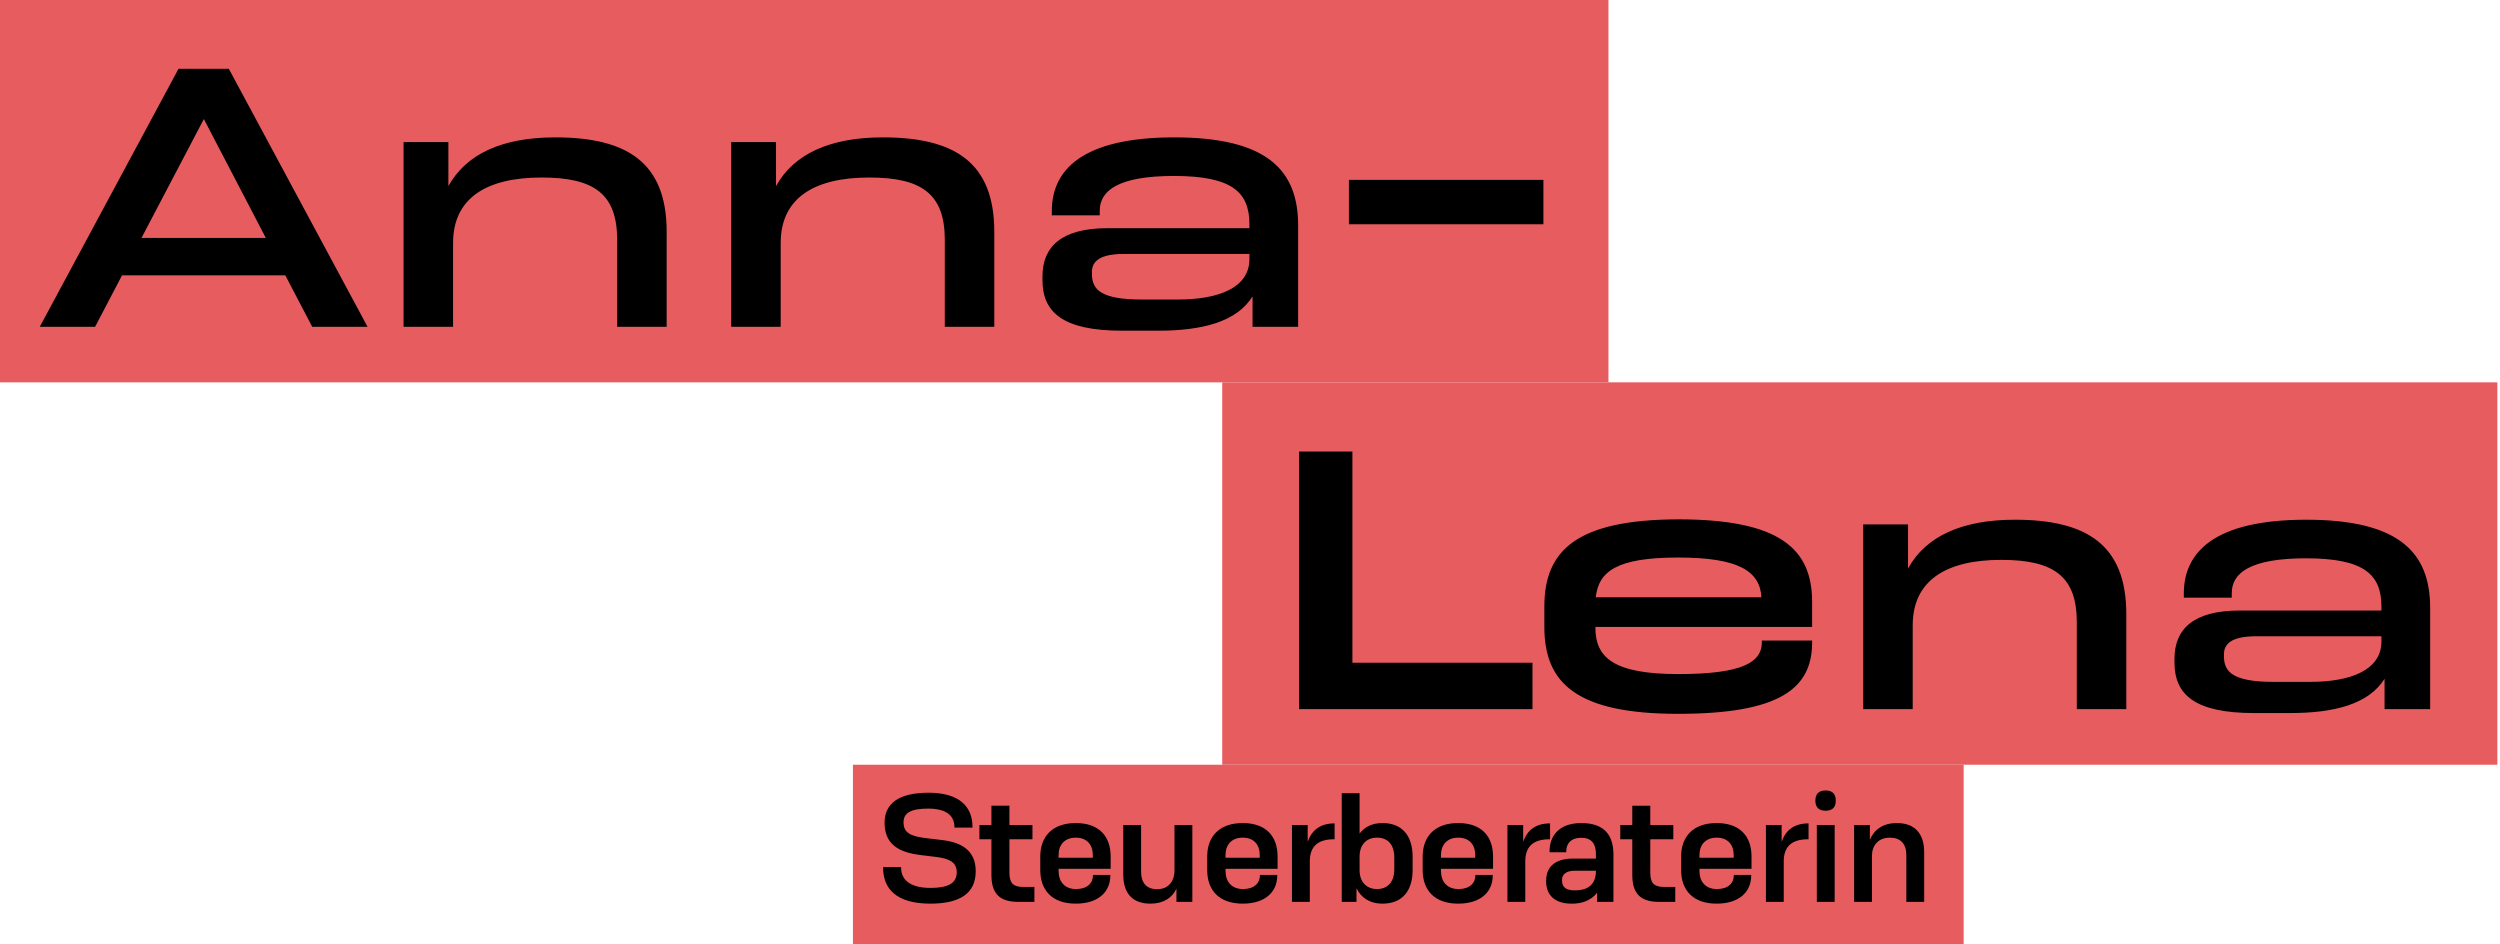 <svg width="765" height="289" viewBox="0 0 765 289" fill="none" xmlns="http://www.w3.org/2000/svg"><path fill="#E75C5E" d="M261 234h339.88v54.91H261z"/><path d="M284.72 276.516c-10.471 0-14.49-4.566-14.49-11.017v-.198h5.508v.198c0 4.02 3.176 6.203 8.982 6.203 5.26 0 8.039-1.34 8.039-4.764v-.149c-.05-2.977-2.332-4.019-5.955-4.516l-4.863-.595c-6.799-.794-11.215-3.176-11.265-9.875v-.1c.05-5.756 4.218-9.13 13.498-9.13s13.399 4.218 13.399 10.371v.298h-5.509v-.199c-.049-3.672-2.779-5.607-8.039-5.607s-7.543 1.29-7.543 4.168v.099c0 3.077 2.184 4.169 6.451 4.715l5.41.645c5.905.695 10.172 3.225 10.222 9.379v.198c0 6.7-4.813 9.876-13.845 9.876Zm28.281-5.112h3.523v4.566h-5.012c-6.054 0-8.138-2.978-8.138-8.288v-10.867h-3.672v-4.367h3.672v-5.905h5.508v5.905h7.047v4.367h-7.047v10.272c0 2.779.894 4.317 4.119 4.317Zm26.858-9.329v3.771H323.93v.645c0 3.226 1.787 5.558 5.359 5.558 3.425 0 5.161-1.836 5.161-4.168v-.149h5.31v.199c0 5.061-3.771 8.585-10.57 8.585-7.146 0-10.867-4.02-10.867-10.273v-4.168c0-6.104 3.721-10.223 10.867-10.223 7.196 0 10.669 4.119 10.669 10.223Zm-10.669-5.756c-3.424 0-5.26 2.233-5.26 5.309v.844h10.471v-.844c0-3.076-1.737-5.309-5.211-5.309Zm30.206 9.974v-13.845h5.459v23.522h-4.863v-4.02c-1.34 2.779-3.921 4.566-7.99 4.566-5.409 0-8.287-3.127-8.287-8.883v-15.185h5.459v14.242c0 3.523 1.687 5.409 4.912 5.409 3.375 0 5.31-2.332 5.31-5.806Zm31.543-4.218v3.771H375.01v.645c0 3.226 1.787 5.558 5.359 5.558 3.425 0 5.161-1.836 5.161-4.168v-.149h5.31v.199c0 5.061-3.771 8.585-10.57 8.585-7.146 0-10.867-4.02-10.867-10.273v-4.168c0-6.104 3.721-10.223 10.867-10.223 7.196 0 10.669 4.119 10.669 10.223Zm-10.669-5.756c-3.424 0-5.26 2.233-5.26 5.309v.844h10.471v-.844c0-3.076-1.737-5.309-5.211-5.309Zm19.884-3.871v5.111c1.291-3.573 3.871-5.607 8.238-5.607v4.863c-5.607-.05-7.592 2.63-7.592 6.798v12.357h-5.459v-23.522h4.813Zm22.926-.596c5.856 0 9.181 3.772 9.181 10.273v4.168c0 6.451-3.325 10.223-9.181 10.223-4.069 0-6.65-1.936-7.989-4.715v4.169h-4.516v-33.249h5.458v12.357c1.44-1.935 3.673-3.226 7.047-3.226Zm3.573 14.143v-3.622c0-4.119-2.183-6.054-5.26-6.054-3.375 0-5.36 2.282-5.36 5.806v4.168c0 3.424 1.985 5.756 5.36 5.756 3.077 0 5.26-1.985 5.26-6.054Zm30.221-3.92v3.771h-15.93v.645c0 3.226 1.787 5.558 5.36 5.558 3.424 0 5.161-1.836 5.161-4.168v-.149h5.31v.199c0 5.061-3.772 8.585-10.57 8.585-7.146 0-10.868-4.02-10.868-10.273v-4.168c0-6.104 3.722-10.223 10.868-10.223 7.195 0 10.669 4.119 10.669 10.223Zm-10.669-5.756c-3.425 0-5.261 2.233-5.261 5.309v.844h10.471v-.844c0-3.076-1.737-5.309-5.21-5.309Zm19.884-3.871v5.111c1.29-3.573 3.87-5.607 8.237-5.607v4.863c-5.607-.05-7.592 2.63-7.592 6.798v12.357h-5.459v-23.522h4.814Zm17.799-.596c7.295 0 9.826 3.97 9.826 9.677v14.441h-5.012v-2.779c-1.935 2.481-4.814 3.325-7.593 3.325h-.248c-4.962 0-7.741-2.531-7.741-6.799v-.248c0-4.119 2.63-6.749 8.237-6.749h6.997v-1.34c0-2.977-1.141-5.012-4.466-5.012-3.473 0-4.615 2.035-4.615 4.169v.248h-5.111v-.298c0-4.417 2.63-8.635 9.726-8.635Zm-2.034 20.594h.198c3.375 0 6.302-1.439 6.302-5.905v-.099h-6.55c-2.68 0-3.821 1.24-3.821 2.779v.149c0 2.084 1.141 3.076 3.871 3.076Zm27.254-1.042h3.523v4.566h-5.012c-6.054 0-8.138-2.978-8.138-8.288v-10.867h-3.672v-4.367h3.672v-5.905h5.508v5.905h7.047v4.367h-7.047v10.272c0 2.779.893 4.317 4.119 4.317Zm26.858-9.329v3.771h-15.929v.645c0 3.226 1.786 5.558 5.359 5.558 3.424 0 5.161-1.836 5.161-4.168v-.149h5.31v.199c0 5.061-3.771 8.585-10.57 8.585-7.146 0-10.868-4.02-10.868-10.273v-4.168c0-6.104 3.722-10.223 10.868-10.223 7.196 0 10.669 4.119 10.669 10.223Zm-10.669-5.756c-3.424 0-5.26 2.233-5.26 5.309v.844h10.471v-.844c0-3.076-1.737-5.309-5.211-5.309Zm19.884-3.871v5.111c1.29-3.573 3.871-5.607 8.238-5.607v4.863c-5.608-.05-7.593 2.63-7.593 6.798v12.357h-5.458v-23.522h4.813Zm13.448-4.367c-2.085 0-3.127-1.092-3.127-3.077 0-2.034 1.042-3.126 3.127-3.126 2.133 0 3.126 1.092 3.126 3.126 0 1.985-.993 3.077-3.126 3.077Zm2.779 27.889h-5.459v-23.522h5.459v23.522Zm19.055-24.118c5.409 0 8.337 3.176 8.337 8.883v15.235h-5.459v-14.292c0-3.474-1.736-5.359-5.061-5.359-3.524 0-5.459 2.381-5.459 5.557v14.094h-5.459v-23.522h4.814v4.516c1.34-3.127 4.02-5.112 8.287-5.112Z" fill="#000"/><path fill="#E75C5E" d="M0 0h492.19v117H0z"/><path d="M112.473 100H95.537l-8.23-15.743H37.334L29.104 100H12.168l42.46-78.956h15.385L112.474 100ZM62.38 36.43 43.297 72.807h38.047L62.38 36.43Zm107.506 5.605c21.946 0 34.111 7.634 34.111 28.863V100H188.85V73.403c0-14.074-7.037-19.083-23.138-19.083-17.056 0-27.074 6.44-27.074 20.037V100h-15.147V43.467h13.715v13.477c5.487-9.9 16.579-14.909 32.68-14.909Zm100.256 0c21.945 0 34.111 7.634 34.111 28.863V100h-15.148V73.403c0-14.074-7.036-19.083-23.138-19.083-17.055 0-27.074 6.44-27.074 20.037V100h-15.147V43.467h13.716v13.477c5.486-9.9 16.578-14.909 32.68-14.909Zm89.163 0c28.267 0 37.928 9.9 37.928 26.955V100h-13.955v-9.303c-4.89 7.872-15.624 10.496-28.863 10.496h-11.092c-18.248 0-24.331-5.725-24.331-15.505v-1.074c0-9.064 5.725-14.789 19.918-14.789h43.414v-1.193c0-9.899-5.367-14.789-23.138-14.789-17.055 0-22.661 4.532-22.661 10.615v1.431h-14.67v-1.312c0-12.404 9.064-22.542 37.45-22.542Zm-10.018 49.616h11.211c12.404 0 21.826-3.578 21.826-12.404v-1.55h-38.285c-7.514 0-9.899 2.266-9.899 5.486v.716c0 4.77 2.862 7.752 15.147 7.752Zm122.996-23.019h-59.515V55.036h59.515v13.596Z" fill="#000"/><path fill="#E75C5E" d="M374 117h390.19v117H374z"/><path d="M413.838 138.163v64.644h55.103V217h-71.442v-78.837h16.339Zm140.67 46.038v7.633h-66.314v.239c0 9.184 5.606 14.193 25.404 14.193 19.799 0 25.405-3.698 25.524-9.542v-.715h15.386v.835c-.12 13.835-9.9 21.587-41.029 21.587-31.129 0-40.909-9.422-40.909-26.597v-6.202c0-17.174 9.78-26.597 40.909-26.716 31.249 0 41.029 9.065 41.029 25.285Zm-41.029-13.597c-18.606 0-24.331 4.175-25.166 12.166h50.69c-.477-7.991-6.918-12.166-25.524-12.166Zm103.059-11.569c21.945 0 34.11 7.634 34.11 28.863V217h-15.147v-26.597c0-14.074-7.037-19.083-23.138-19.083-17.055 0-27.074 6.441-27.074 20.037V217h-15.147v-56.533h13.716v13.477c5.486-9.899 16.578-14.909 32.68-14.909Zm89.163 0c28.267 0 37.928 9.9 37.928 26.955V217h-13.955v-9.303c-4.89 7.872-15.624 10.496-28.863 10.496h-11.092c-18.248 0-24.331-5.725-24.331-15.505v-1.074c0-9.064 5.725-14.789 19.918-14.789h43.414v-1.193c0-9.899-5.367-14.789-23.138-14.789-17.056 0-22.661 4.532-22.661 10.615v1.431h-14.67v-1.312c0-12.404 9.064-22.542 37.45-22.542Zm-10.018 49.616h11.211c12.404 0 21.826-3.578 21.826-12.404v-1.55h-38.285c-7.514 0-9.9 2.266-9.9 5.486v.716c0 4.77 2.863 7.752 15.148 7.752Z" fill="#000"/></svg>